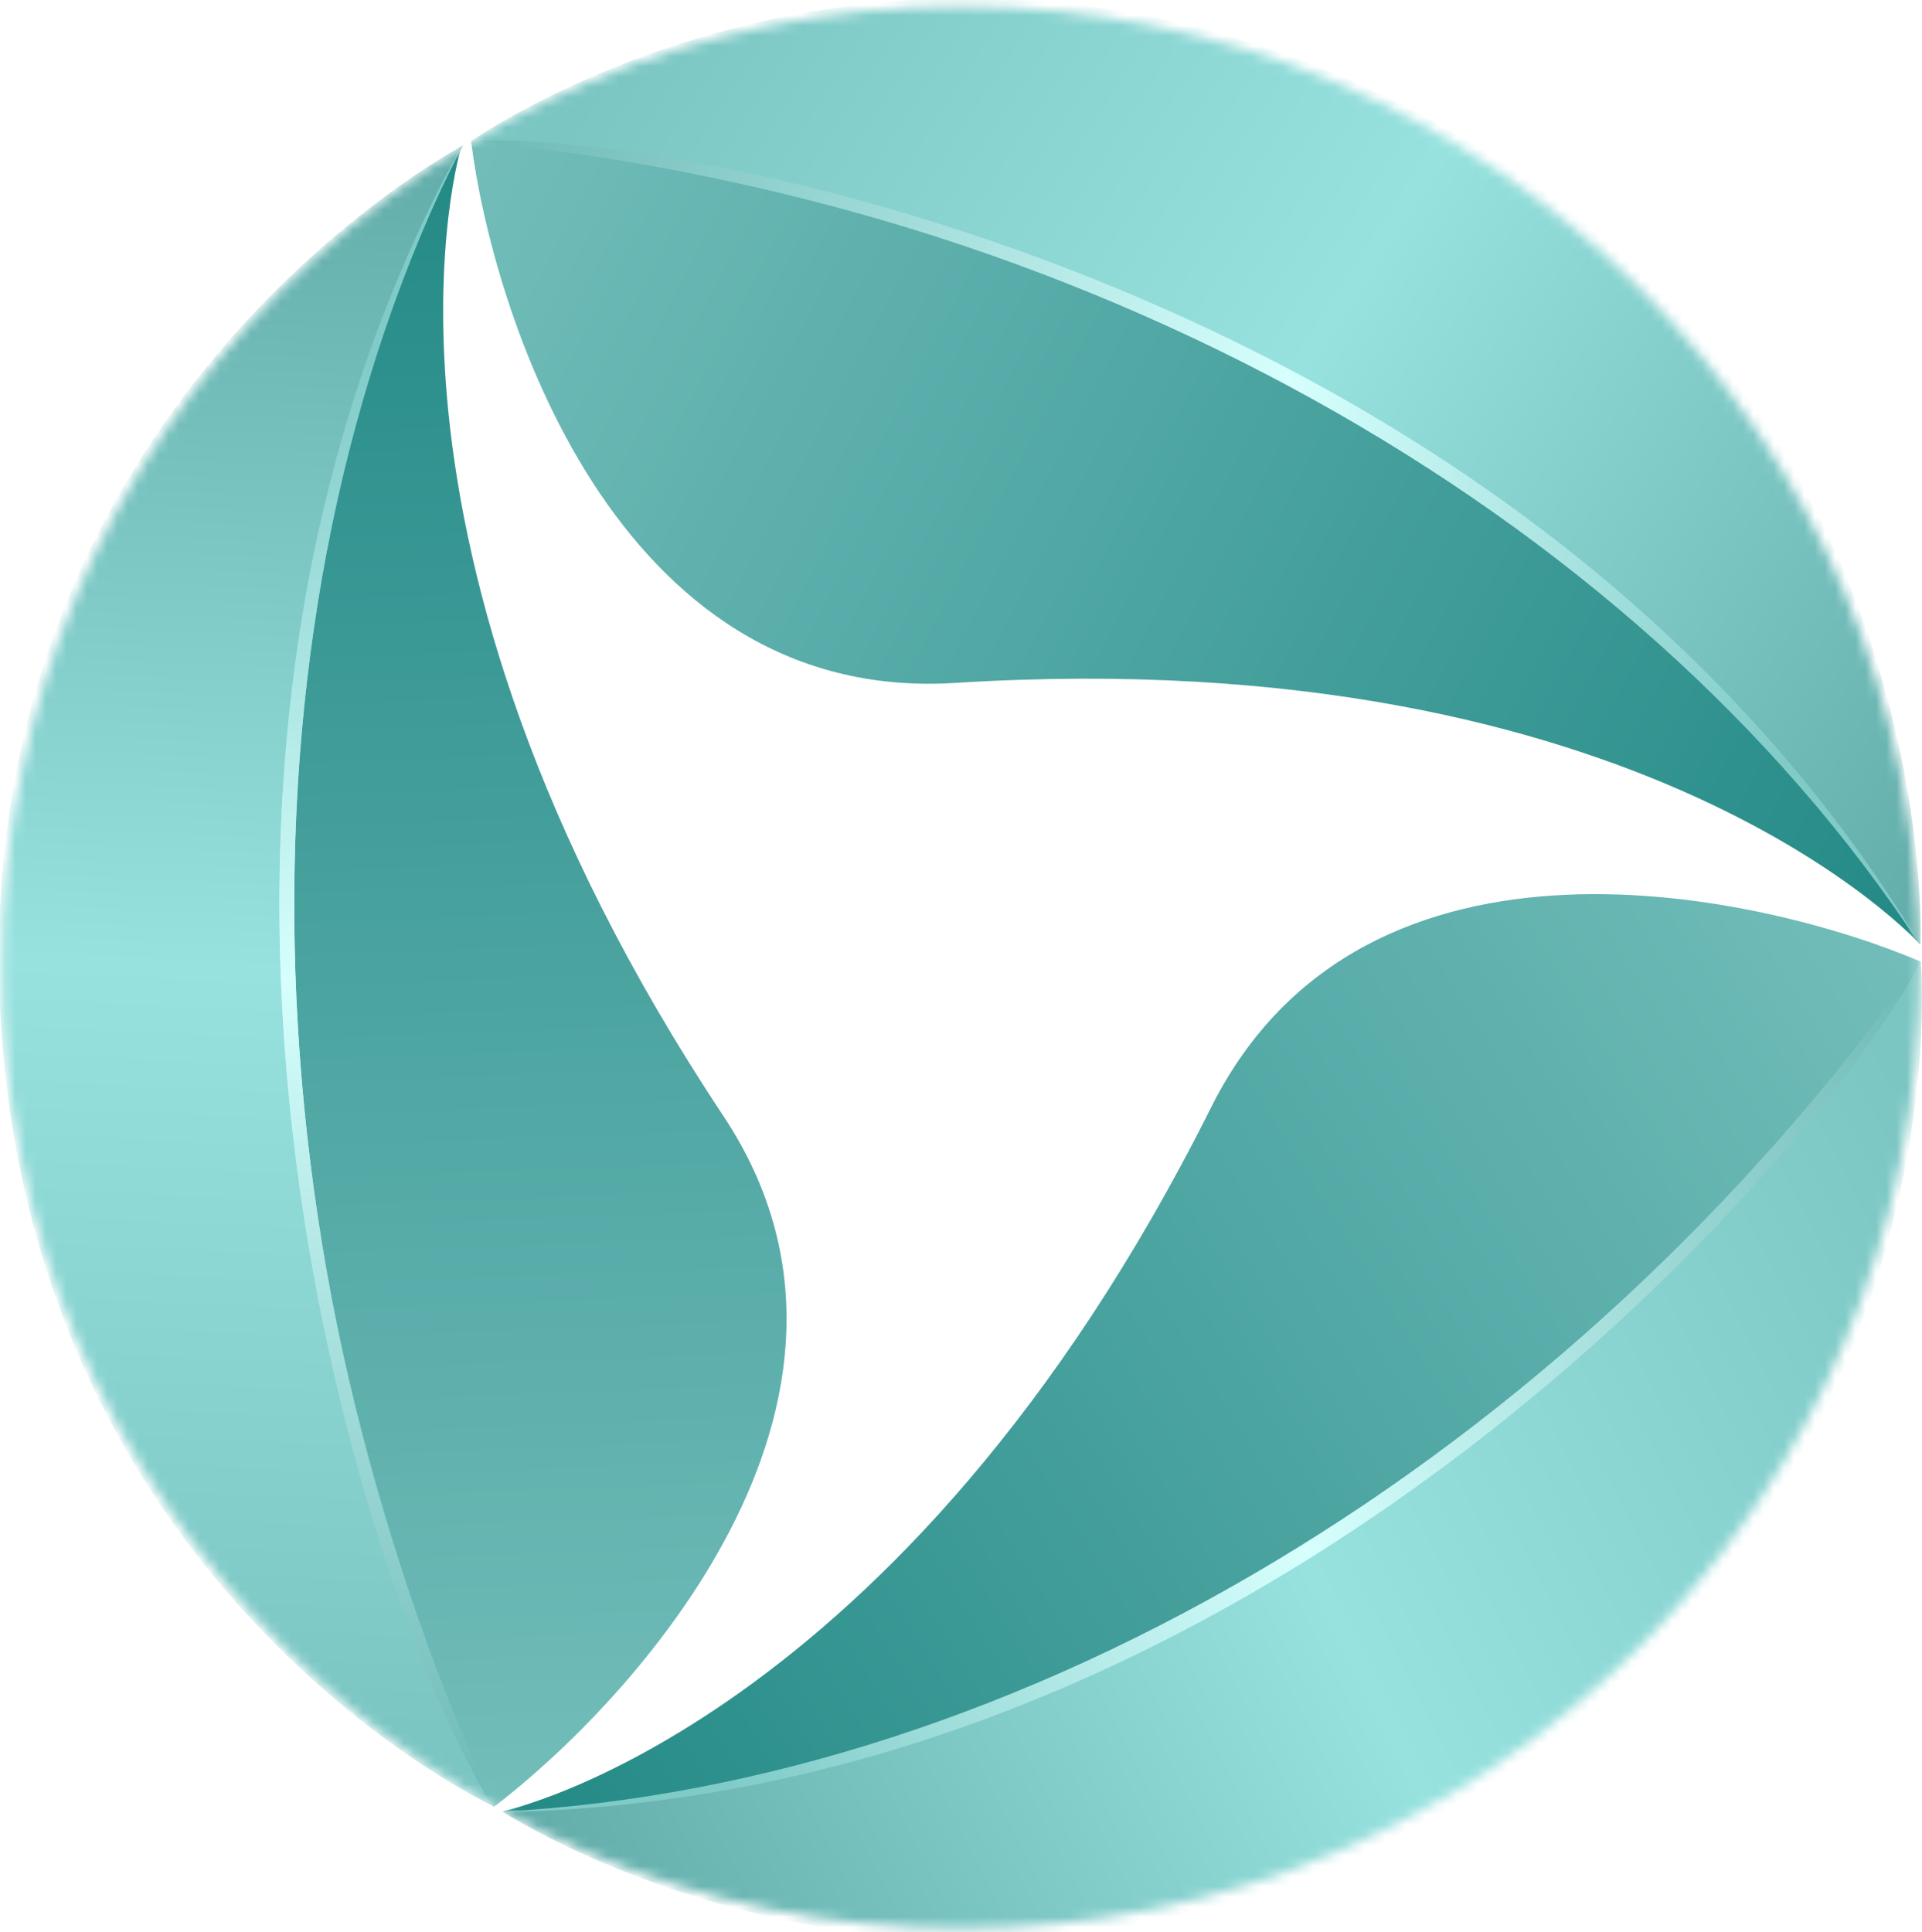 <svg width="188" height="189" viewBox="0 0 188 189" fill="none" xmlns="http://www.w3.org/2000/svg">
<mask id="mask0" style="mask-type:alpha" maskUnits="userSpaceOnUse" x="0" y="0" width="188" height="189">
<ellipse cx="94" cy="94.625" rx="93.812" ry="94" fill="#FF0000"/>
</mask>
<g mask="url(#mask0)">
<path d="M93.438 66.799C59.924 68.904 48.096 29.964 46.075 13.795C129.161 -21.806 181.097 57.3 187.839 92.4C187.839 92.4 161.038 62.553 93.438 66.799Z" fill="url(#paint0_linear)"/>
<path d="M187.839 92.399C141.447 19.451 46.052 13.839 46.052 13.839C46.052 13.839 86.801 -15.125 137.051 10.245C190.494 37.227 187.839 92.399 187.839 92.399Z" fill="url(#paint1_linear)"/>
<g filter="url(#filter0_df)">
<path d="M46.075 13.773C67.087 12.712 149.028 28.428 187.808 92.454C159.784 49.604 104.955 19.282 46.075 13.773Z" fill="url(#paint2_linear)"/>
</g>
<g filter="url(#filter1_f)">
<path d="M46.164 13.817C67.175 12.757 148.983 28.272 187.764 92.297C159.739 49.448 105.044 19.326 46.164 13.817Z" fill="url(#paint3_linear)"/>
</g>
<path d="M70.754 109.154C89.352 137.169 61.286 166.872 48.329 176.721C-24.026 122.479 18.194 37.706 45.141 14.284C45.141 14.284 33.24 52.645 70.754 109.154Z" fill="url(#paint4_linear)"/>
<path d="M45.291 14.234C5.498 90.997 48.354 176.721 48.354 176.721C48.354 176.721 3.303 155.929 0.061 99.641C-3.387 39.776 45.291 14.234 45.291 14.234Z" fill="url(#paint5_linear)"/>
<g filter="url(#filter2_df)">
<path d="M48.255 176.746C36.819 159.052 9.271 79.977 45.166 14.284C22.18 60.046 23.534 122.916 48.255 176.746Z" fill="url(#paint6_linear)"/>
</g>
<g filter="url(#filter3_f)">
<path d="M48.304 176.746C36.868 159.052 9.221 80.027 45.116 14.334C22.13 60.096 23.584 122.916 48.304 176.746Z" fill="url(#paint7_linear)"/>
</g>
<path d="M118.458 108.331C133.504 78.251 172.917 87.676 187.88 94.061C176.782 183.922 82.811 189 49.146 177.178C49.146 177.178 88.108 169.005 118.458 108.331Z" fill="url(#paint8_linear)"/>
<path d="M49.146 177.201C135.404 173.731 187.877 94.031 187.877 94.031C187.877 94.031 192.456 143.803 145.292 174.552C95.131 207.255 49.146 177.201 49.146 177.201Z" fill="url(#paint9_linear)"/>
<g filter="url(#filter4_df)">
<path d="M187.831 94.104C178.173 112.832 123.856 175.832 49.124 177.201C100.181 174.492 153.454 142.319 187.831 94.104Z" fill="url(#paint10_linear)"/>
</g>
<g filter="url(#filter5_f)">
<path d="M187.808 94.082C178.151 112.81 124.012 175.877 49.28 177.245C100.337 174.537 153.432 142.297 187.808 94.082Z" fill="url(#paint11_linear)"/>
</g>
</g>
<defs>
<filter id="filter0_df" x="45.075" y="12.723" width="143.734" height="80.73" filterUnits="userSpaceOnUse" color-interpolation-filters="sRGB">
<feFlood flood-opacity="0" result="BackgroundImageFix"/>
<feColorMatrix in="SourceAlpha" type="matrix" values="0 0 0 0 0 0 0 0 0 0 0 0 0 0 0 0 0 0 127 0" result="hardAlpha"/>
<feOffset/>
<feGaussianBlur stdDeviation="0.5"/>
<feComposite in2="hardAlpha" operator="out"/>
<feColorMatrix type="matrix" values="0 0 0 0 0.157 0 0 0 0 0.451 0 0 0 0 0.439 0 0 0 1 0"/>
<feBlend mode="normal" in2="BackgroundImageFix" result="effect1_dropShadow"/>
<feBlend mode="normal" in="SourceGraphic" in2="effect1_dropShadow" result="shape"/>
<feGaussianBlur stdDeviation="0.5" result="effect2_foregroundBlur"/>
</filter>
<filter id="filter1_f" x="45.164" y="12.767" width="143.6" height="80.53" filterUnits="userSpaceOnUse" color-interpolation-filters="sRGB">
<feFlood flood-opacity="0" result="BackgroundImageFix"/>
<feBlend mode="normal" in="SourceGraphic" in2="BackgroundImageFix" result="shape"/>
<feGaussianBlur stdDeviation="0.5" result="effect1_foregroundBlur"/>
</filter>
<filter id="filter2_df" x="26.348" y="13.284" width="22.906" height="164.462" filterUnits="userSpaceOnUse" color-interpolation-filters="sRGB">
<feFlood flood-opacity="0" result="BackgroundImageFix"/>
<feColorMatrix in="SourceAlpha" type="matrix" values="0 0 0 0 0 0 0 0 0 0 0 0 0 0 0 0 0 0 127 0" result="hardAlpha"/>
<feOffset/>
<feGaussianBlur stdDeviation="0.5"/>
<feComposite in2="hardAlpha" operator="out"/>
<feColorMatrix type="matrix" values="0 0 0 0 0.157 0 0 0 0 0.451 0 0 0 0 0.439 0 0 0 1 0"/>
<feBlend mode="normal" in2="BackgroundImageFix" result="effect1_dropShadow"/>
<feBlend mode="normal" in="SourceGraphic" in2="effect1_dropShadow" result="shape"/>
<feGaussianBlur stdDeviation="0.5" result="effect2_foregroundBlur"/>
</filter>
<filter id="filter3_f" x="26.329" y="13.334" width="22.975" height="164.412" filterUnits="userSpaceOnUse" color-interpolation-filters="sRGB">
<feFlood flood-opacity="0" result="BackgroundImageFix"/>
<feBlend mode="normal" in="SourceGraphic" in2="BackgroundImageFix" result="shape"/>
<feGaussianBlur stdDeviation="0.5" result="effect1_foregroundBlur"/>
</filter>
<filter id="filter4_df" x="48.124" y="93.104" width="140.707" height="85.097" filterUnits="userSpaceOnUse" color-interpolation-filters="sRGB">
<feFlood flood-opacity="0" result="BackgroundImageFix"/>
<feColorMatrix in="SourceAlpha" type="matrix" values="0 0 0 0 0 0 0 0 0 0 0 0 0 0 0 0 0 0 127 0" result="hardAlpha"/>
<feOffset/>
<feGaussianBlur stdDeviation="0.5"/>
<feComposite in2="hardAlpha" operator="out"/>
<feColorMatrix type="matrix" values="0 0 0 0 0.157 0 0 0 0 0.451 0 0 0 0 0.439 0 0 0 1 0"/>
<feBlend mode="normal" in2="BackgroundImageFix" result="effect1_dropShadow"/>
<feBlend mode="normal" in="SourceGraphic" in2="effect1_dropShadow" result="shape"/>
<feGaussianBlur stdDeviation="0.5" result="effect2_foregroundBlur"/>
</filter>
<filter id="filter5_f" x="48.279" y="93.082" width="140.529" height="85.164" filterUnits="userSpaceOnUse" color-interpolation-filters="sRGB">
<feFlood flood-opacity="0" result="BackgroundImageFix"/>
<feBlend mode="normal" in="SourceGraphic" in2="BackgroundImageFix" result="shape"/>
<feGaussianBlur stdDeviation="0.5" result="effect1_foregroundBlur"/>
</filter>
<linearGradient id="paint0_linear" x1="188.441" y1="87.543" x2="47.744" y2="13.293" gradientUnits="userSpaceOnUse">
<stop stop-color="#248A86"/>
<stop offset="1" stop-color="#72BDBA"/>
</linearGradient>
<linearGradient id="paint1_linear" x1="187.917" y1="85.5" x2="58.683" y2="2.563" gradientUnits="userSpaceOnUse">
<stop stop-color="#64AFAC"/>
<stop offset="0.505" stop-color="#97E2DF"/>
<stop offset="0.984" stop-color="#7BC6C3"/>
</linearGradient>
<linearGradient id="paint2_linear" x1="49.181" y1="13.489" x2="190.295" y2="85.442" gradientUnits="userSpaceOnUse">
<stop stop-color="#70BBB8"/>
<stop offset="0.5" stop-color="#E2FEFD"/>
<stop offset="0.88" stop-color="#80CBC8"/>
</linearGradient>
<linearGradient id="paint3_linear" x1="49.181" y1="13.489" x2="190.295" y2="85.442" gradientUnits="userSpaceOnUse">
<stop stop-color="#70BBB8"/>
<stop offset="0.5" stop-color="#D6FFFD"/>
<stop offset="0.88" stop-color="#80CBC8"/>
</linearGradient>
<linearGradient id="paint4_linear" x1="41.109" y1="16.365" x2="47.169" y2="175.586" gradientUnits="userSpaceOnUse">
<stop stop-color="#248A86"/>
<stop offset="1" stop-color="#72BDBA"/>
</linearGradient>
<linearGradient id="paint5_linear" x1="39.607" y1="17.842" x2="32.353" y2="171.446" gradientUnits="userSpaceOnUse">
<stop stop-color="#64AFAC"/>
<stop offset="0.505" stop-color="#97E2DF"/>
<stop offset="0.984" stop-color="#7BC6C3"/>
</linearGradient>
<linearGradient id="paint6_linear" x1="46.858" y1="174.232" x2="38.59" y2="15.797" gradientUnits="userSpaceOnUse">
<stop stop-color="#70BBB8"/>
<stop offset="0.5" stop-color="#E2FEFD"/>
<stop offset="0.88" stop-color="#80CBC8"/>
</linearGradient>
<linearGradient id="paint7_linear" x1="46.858" y1="174.232" x2="38.59" y2="15.797" gradientUnits="userSpaceOnUse">
<stop stop-color="#70BBB8"/>
<stop offset="0.5" stop-color="#D6FFFD"/>
<stop offset="0.88" stop-color="#80CBC8"/>
</linearGradient>
<linearGradient id="paint8_linear" x1="52.768" y1="180.162" x2="187.887" y2="96.151" gradientUnits="userSpaceOnUse">
<stop stop-color="#248A86"/>
<stop offset="1" stop-color="#72BDBA"/>
</linearGradient>
<linearGradient id="paint9_linear" x1="54.793" y1="180.736" x2="191.587" y2="111.027" gradientUnits="userSpaceOnUse">
<stop stop-color="#64AFAC"/>
<stop offset="0.505" stop-color="#97E2DF"/>
<stop offset="0.984" stop-color="#7BC6C3"/>
</linearGradient>
<linearGradient id="paint10_linear" x1="186.704" y1="96.829" x2="53.352" y2="182.364" gradientUnits="userSpaceOnUse">
<stop stop-color="#70BBB8"/>
<stop offset="0.5" stop-color="#E2FEFD"/>
<stop offset="0.88" stop-color="#80CBC8"/>
</linearGradient>
<linearGradient id="paint11_linear" x1="186.704" y1="96.829" x2="53.352" y2="182.364" gradientUnits="userSpaceOnUse">
<stop stop-color="#70BBB8"/>
<stop offset="0.5" stop-color="#D6FFFD"/>
<stop offset="0.88" stop-color="#80CBC8"/>
</linearGradient>
</defs>
</svg>
